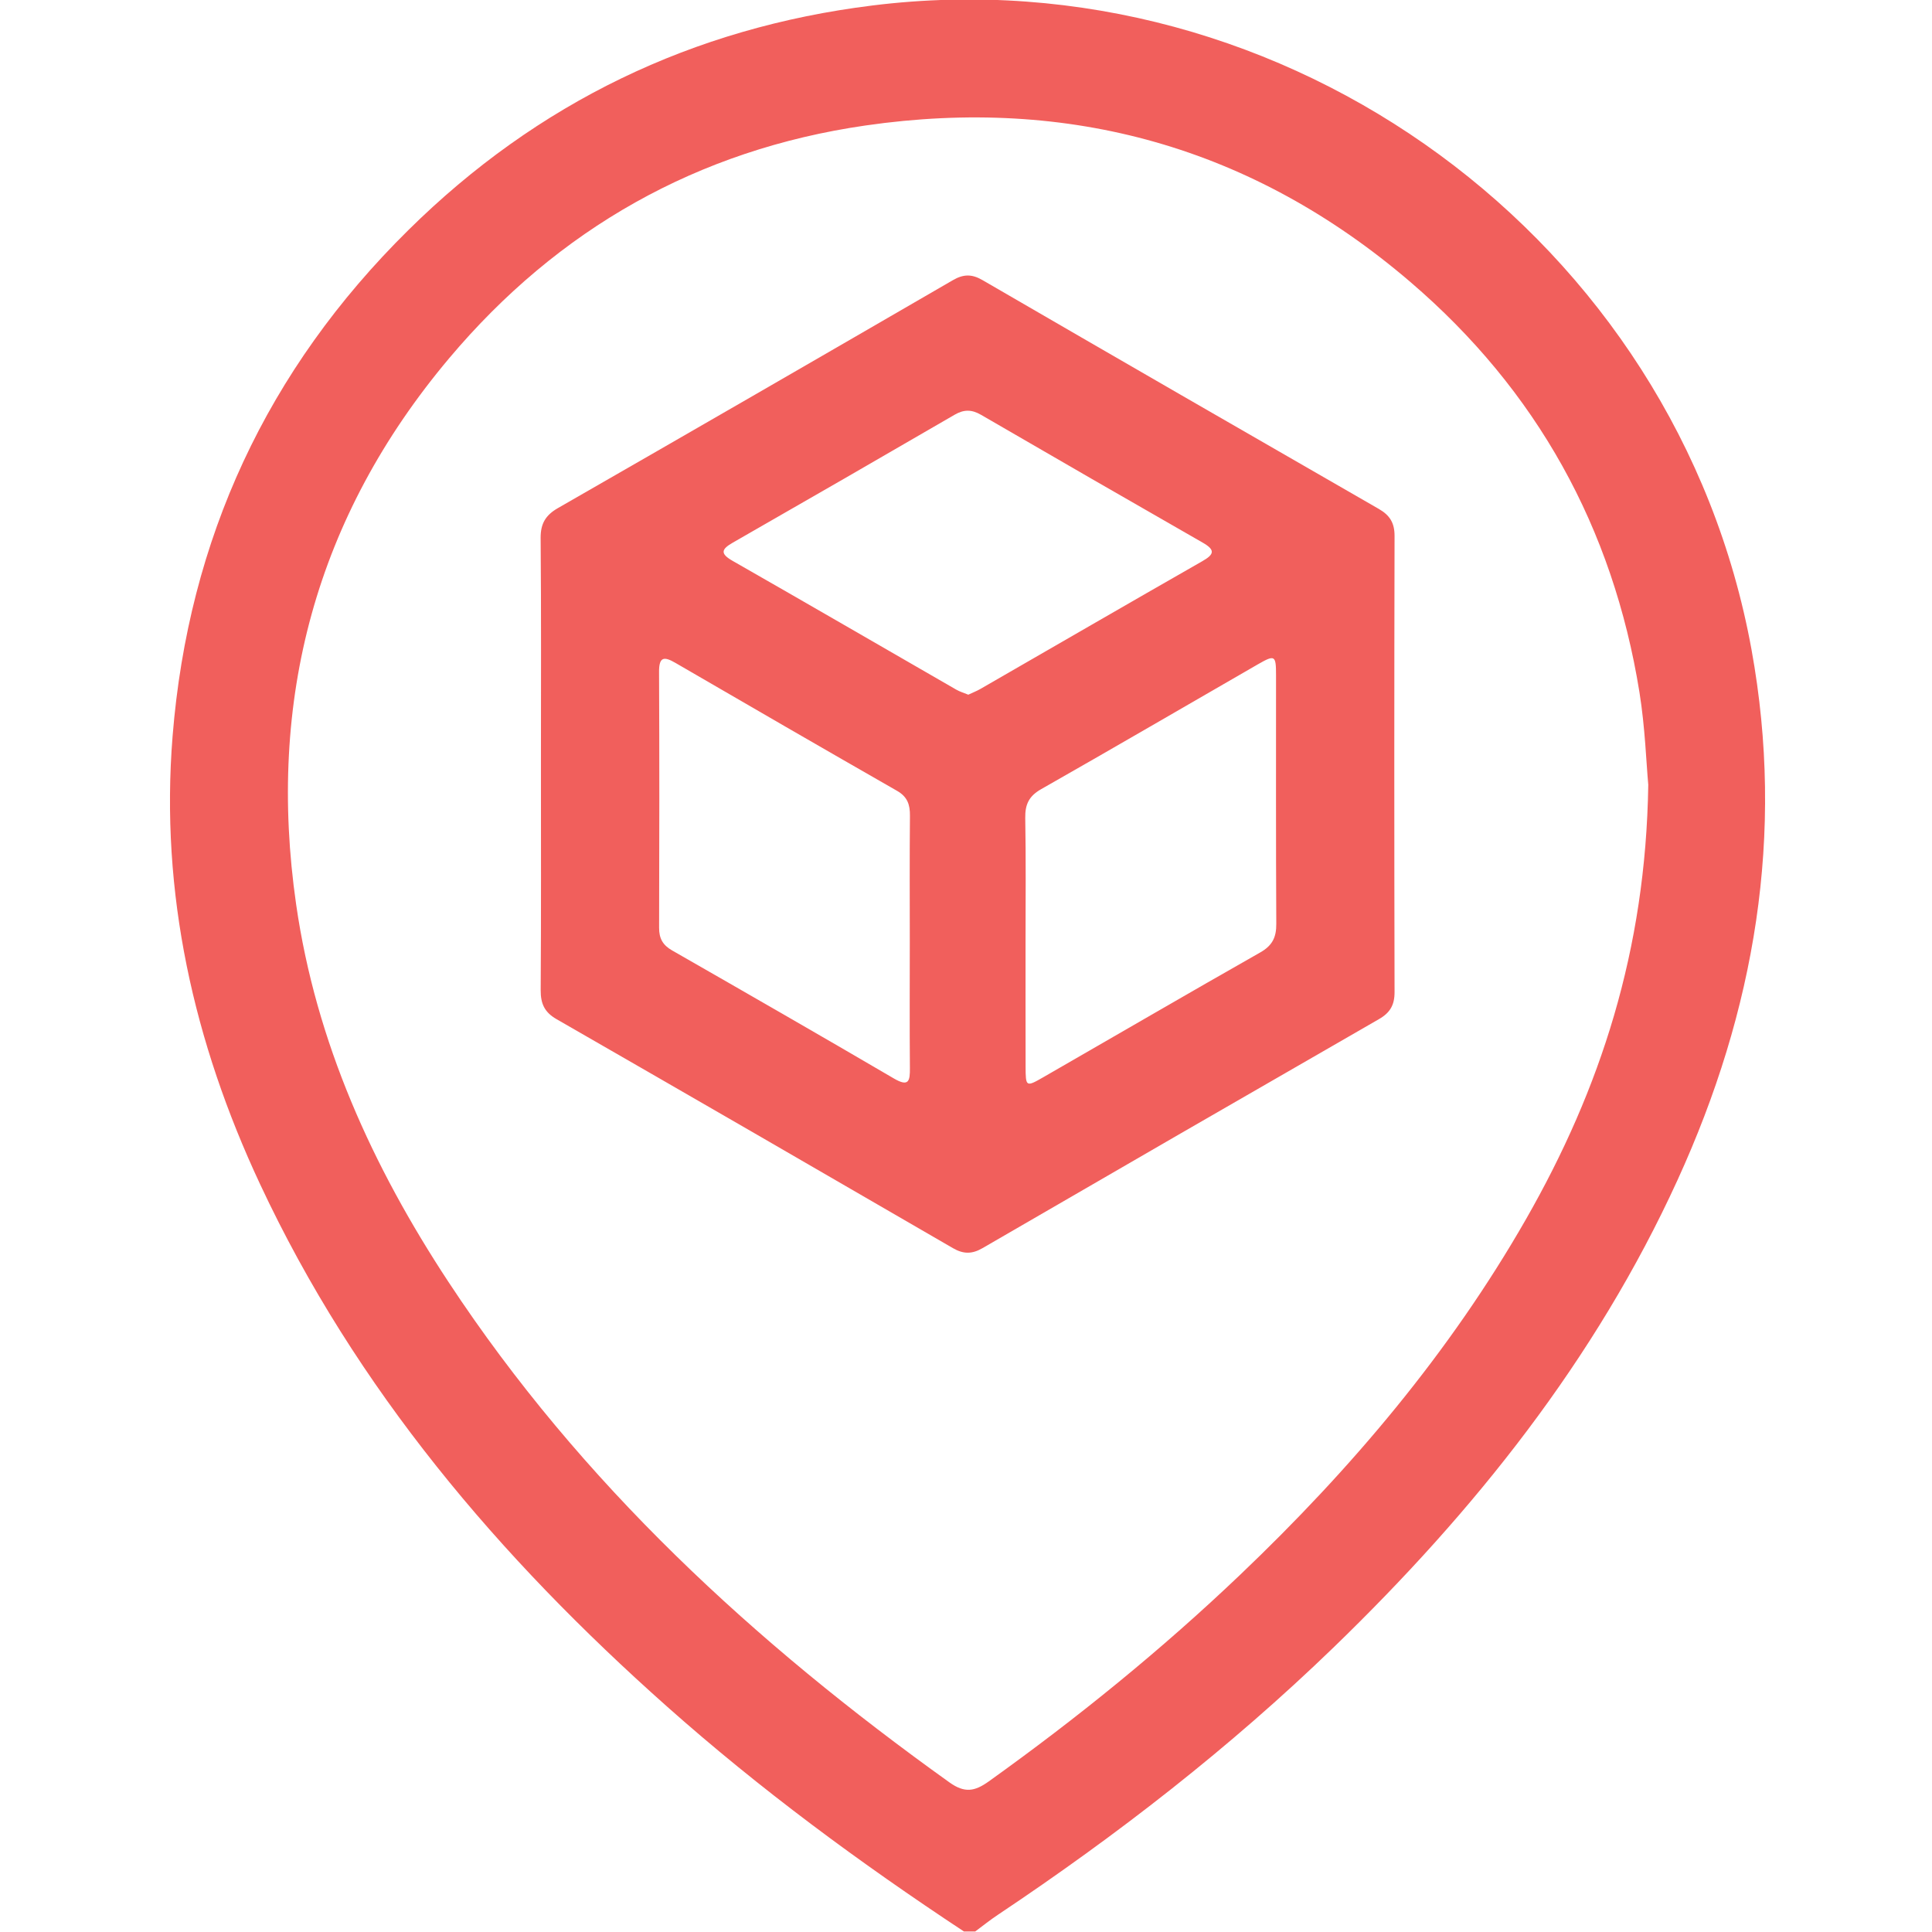 <svg width="512" height="512" viewBox="0 0 512 512" fill="none" xmlns="http://www.w3.org/2000/svg">
<g clip-path="url(#clip0_216_2733)">
<g clip-path="url(#clip1_216_2733)">
<path d="M255.45 511.861C227.923 493.688 201.41 474.153 176.726 452.217C132.267 412.709 94.292 368.103 68.9 313.77C51.328 276.196 42.401 236.66 45.737 195.11C49.927 142.845 70.795 97.919 108.196 60.999C142.394 27.214 183.584 7.346 231.232 1.449C341.072 -12.174 444.468 63.681 464.175 172.187C473.062 221.129 465.069 267.856 444.561 312.729C422.785 360.364 390.735 400.486 353.361 436.633C326.008 463.079 296.066 486.336 264.443 507.444C262.375 508.819 260.44 510.38 258.439 511.861C257.438 511.861 256.437 511.861 255.45 511.861ZM436.809 207.973C436.288 202.302 435.968 192.788 434.474 183.462C427.455 139.883 407.267 103.417 373.749 74.716C332.026 38.983 283.417 25.44 229.337 33.259C184.958 39.677 147.905 60.625 119.017 94.957C83.698 136.934 70.688 185.57 78.481 239.689C83.751 276.276 98.709 309.14 118.87 339.762C153.976 393.081 200.036 435.445 251.594 472.339C255.677 475.261 258.319 474.741 262.041 472.085C285.485 455.313 307.808 437.207 328.69 417.299C358.111 389.252 384.144 358.509 404.398 323.11C424.146 288.578 436.142 251.818 436.809 207.973Z" fill="#F15F5C"/>
<path d="M143.354 202.512C143.354 182.537 143.447 162.563 143.274 142.588C143.247 138.745 144.595 136.517 147.877 134.636C182.809 114.594 217.688 94.446 252.527 74.245C255.316 72.63 257.544 72.59 260.346 74.218C295.331 94.513 330.357 114.728 365.409 134.876C368.358 136.57 369.586 138.625 369.572 142.054C369.479 182.337 369.479 222.62 369.572 262.903C369.586 266.318 368.398 268.387 365.436 270.081C330.384 290.242 295.371 310.471 260.386 330.765C257.611 332.38 255.302 332.38 252.527 330.765C217.541 310.471 182.542 290.229 147.477 270.081C144.275 268.24 143.274 265.958 143.287 262.422C143.421 242.461 143.354 222.486 143.354 202.512ZM241.105 249.586C241.105 238.445 241.038 227.303 241.145 216.162C241.172 213.24 240.478 211.158 237.756 209.597C218.128 198.362 198.554 187.034 179.007 175.679C176.044 173.958 174.643 173.944 174.657 178.027C174.763 200.644 174.737 223.26 174.67 245.877C174.657 248.692 175.644 250.467 178.126 251.881C197.754 263.116 217.355 274.378 236.875 285.799C240.838 288.121 241.172 286.493 241.132 283.011C241.038 271.869 241.105 260.728 241.105 249.586ZM271.781 249.68C271.781 260.661 271.768 271.629 271.794 282.61C271.808 288.041 271.888 288.121 276.478 285.479C295.652 274.458 314.759 263.316 333.986 252.402C337.202 250.574 338.256 248.385 338.229 244.823C338.109 222.873 338.176 200.911 338.163 178.961C338.163 173.651 337.869 173.464 333.399 176.026C314.239 187.061 295.131 198.215 275.904 209.143C272.688 210.971 271.647 213.173 271.701 216.749C271.901 227.73 271.781 238.712 271.781 249.68ZM256.61 184.098C257.771 183.551 258.851 183.138 259.839 182.564C279.44 171.276 299.001 159.934 318.642 148.713C321.831 146.898 322.071 145.724 318.749 143.816C299.121 132.581 279.533 121.279 259.972 109.924C257.531 108.51 255.462 108.47 253.007 109.898C233.446 121.253 213.859 132.554 194.231 143.789C191.095 145.577 190.815 146.738 194.191 148.659C213.979 159.961 233.686 171.396 253.421 182.764C254.408 183.325 255.529 183.658 256.61 184.098Z" fill="#F15F5C"/>
</g>
</g>
<defs>
<clipPath id="clip0_216_2733">
<rect width="512" height="512" fill="white"/>
</clipPath>
<clipPath id="clip1_216_2733">
<rect width="422.735" height="512" fill="white" transform="translate(45.043 -0.141)"/>
</clipPath>
</defs>
</svg>
